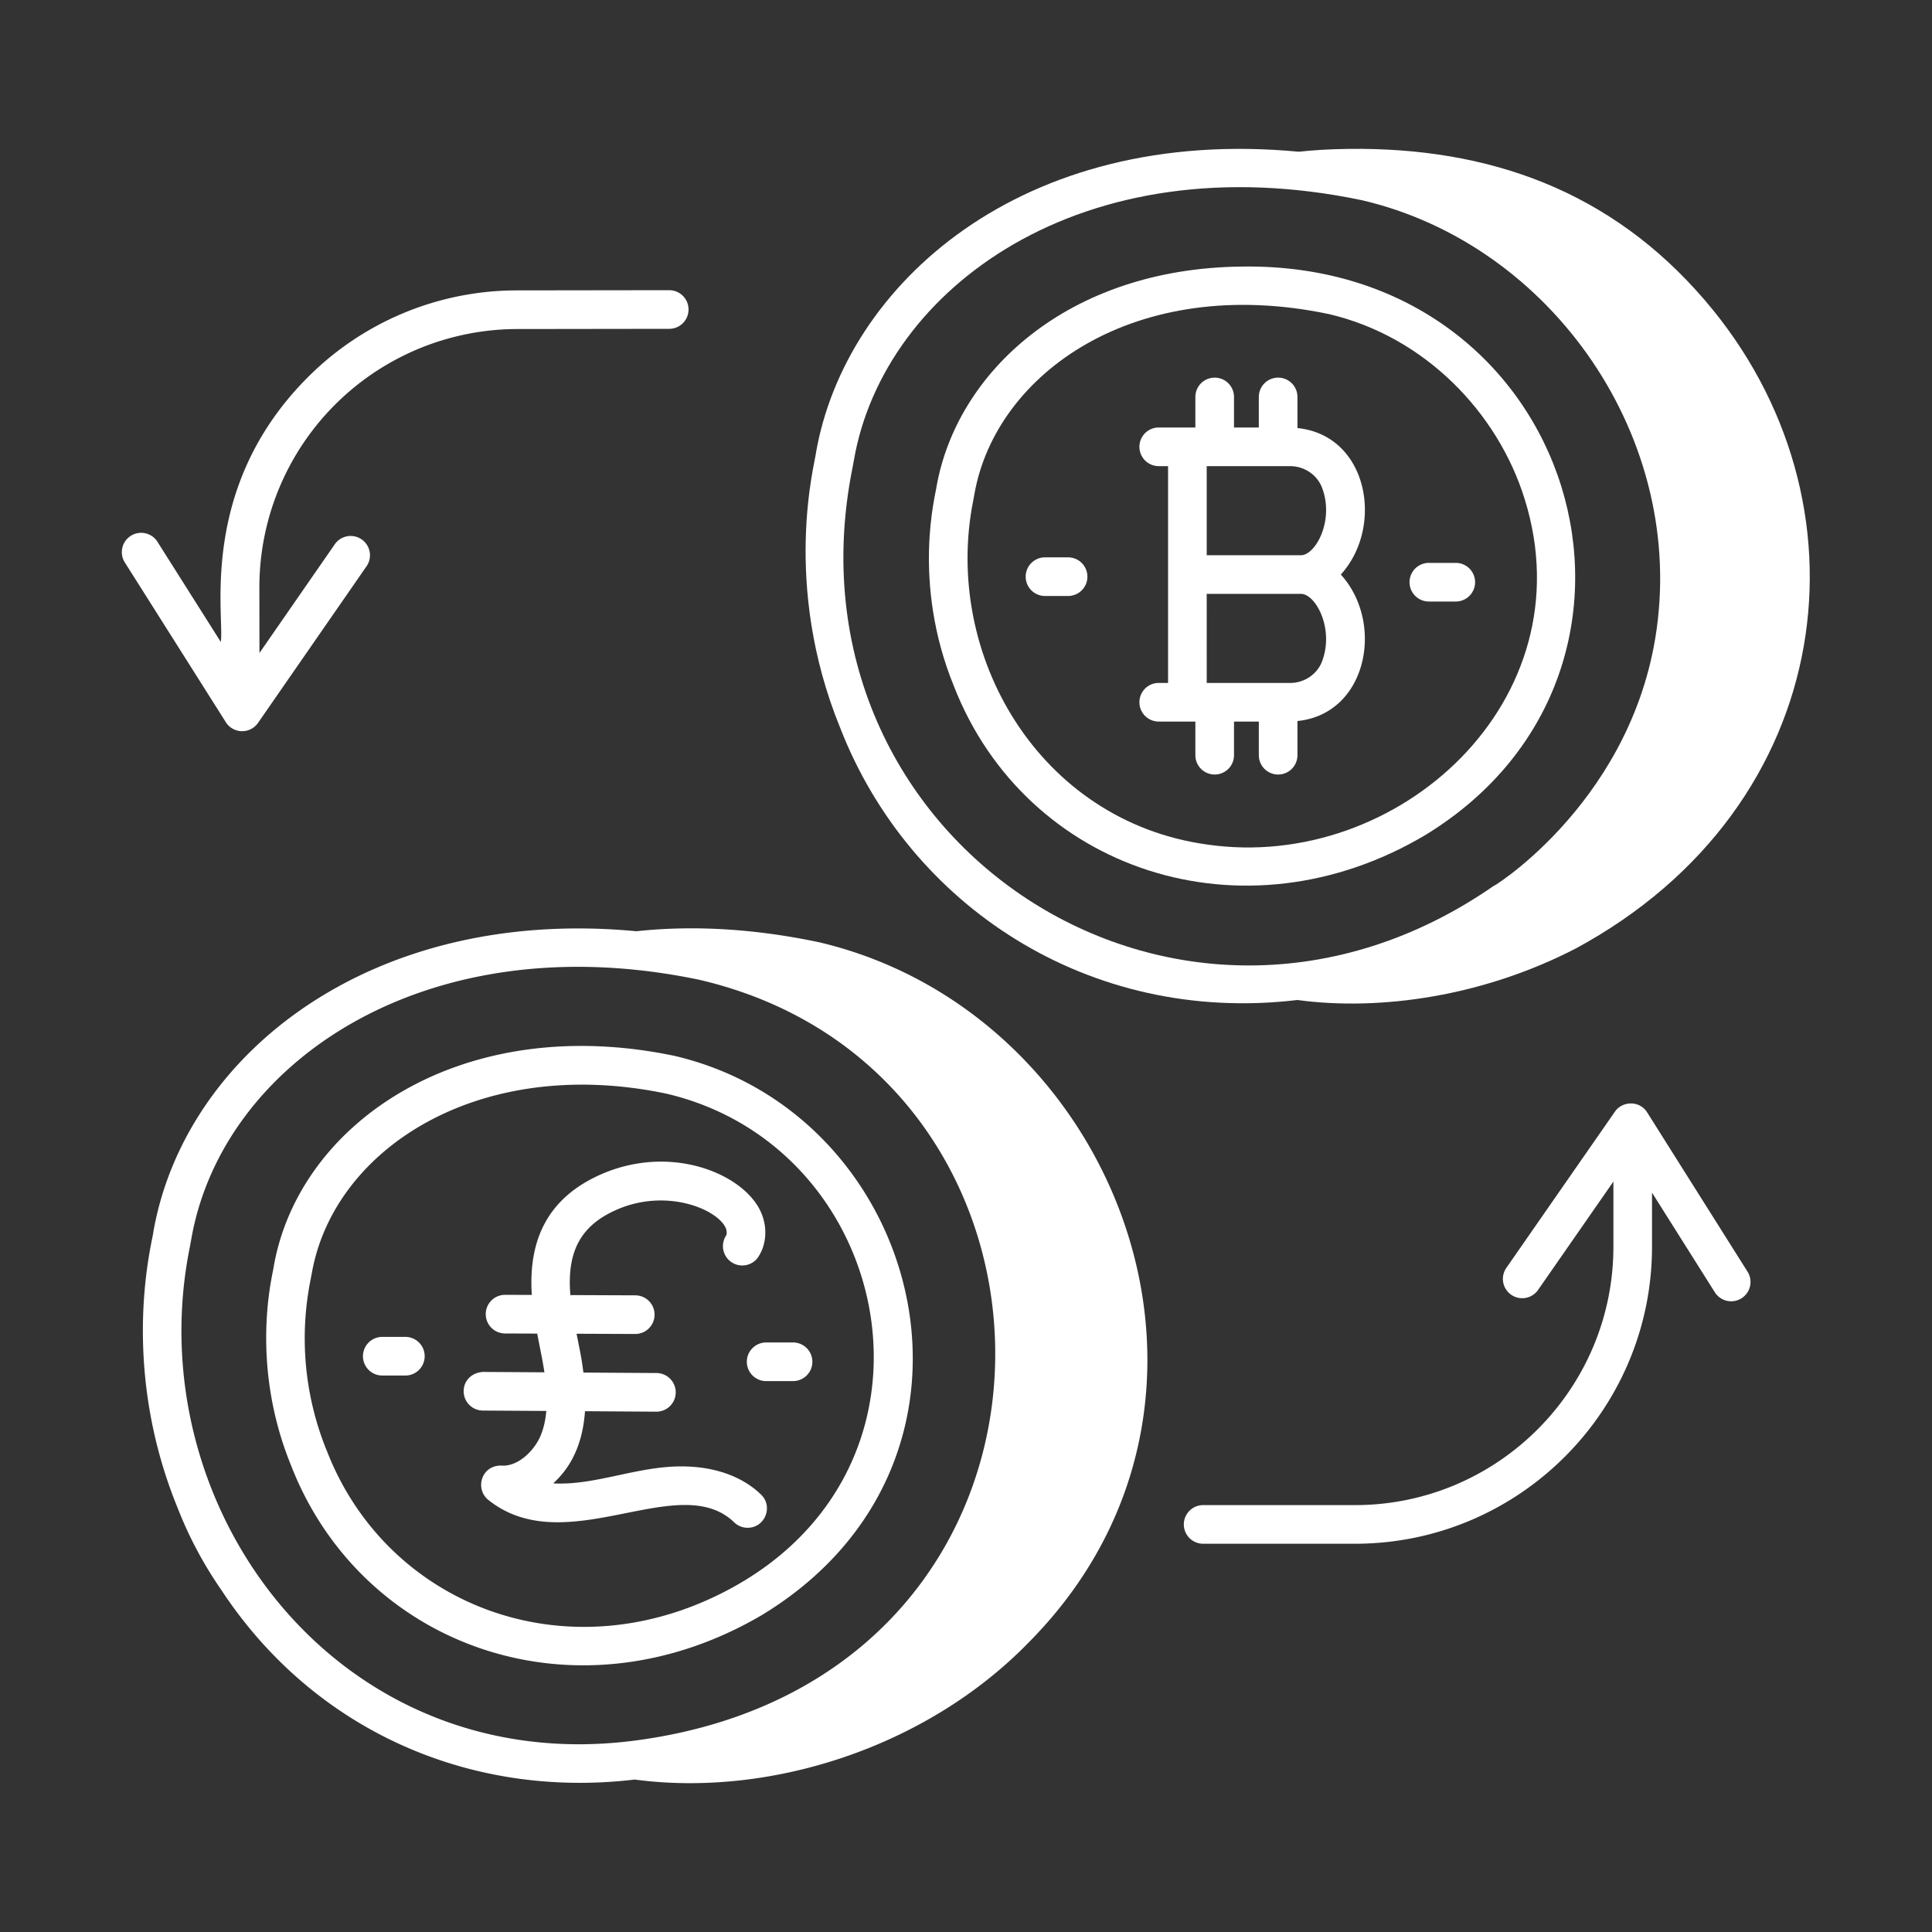 <svg xmlns="http://www.w3.org/2000/svg" xmlns:xlink="http://www.w3.org/1999/xlink" width="512" height="512" x="0" y="0" viewBox="0 0 75 75" style="enable-background:new 0 0 512 512" xml:space="preserve" class=""><rect x="0" y="0" width="75" height="75" fill="#333333" stroke="none"/><g><path d="M66.173 11.645c-3.63-4.23-8.355-5.932-13.82-5.865-.749.01-1.362.047-1.933.11-10.772-1.02-17.603 5.17-18.742 11.677-.018.326-1.359 5.068.942 10.698 2.67 6.855 9.62 11.522 17.745 10.555 3.241.438 7.232-.154 10.797-1.995 10.221-5.515 11.73-17.367 5.011-25.18zm-33.086 6.549.067-.36c1.16-6.615 8.835-12.332 19.71-10.063 7.372 1.71 12.671 9.282 11.393 17.008-1.102 6.634-6.675 9.892-6.24 9.589-12.299 8.566-27.797-1.779-24.93-16.174z" fill="#ffffff" opacity="1" data-original="#000000" class=""></path><path d="M46.404 28.012v1.305a.75.75 0 0 0 1.5 0v-1.305h.963v1.305a.75.75 0 0 0 1.5 0V27.99c2.715-.274 3.39-3.812 1.683-5.686 1.687-1.851 1.071-5.407-1.683-5.686V15.41a.75.75 0 0 0-1.5 0v1.185h-.963v-1.185a.75.75 0 0 0-1.5 0v1.185h-1.422a.75.75 0 0 0 0 1.5h.362v8.416h-.362a.75.75 0 0 0 0 1.5zm3.68-9.916c.547 0 1.043.334 1.235.83.491 1.276-.252 2.628-.816 2.628h-3.659v-3.458h3.24zm-3.24 4.958h3.66c.572 0 1.302 1.363.815 2.628-.192.497-.688.83-1.234.83h-3.24z" fill="#ffffff" opacity="1" data-original="#000000" class=""></path><path d="M55.374 32.39c10.476-6.443 5.87-22.242-7.162-22.042-6.788.07-11.083 4.126-11.86 8.563-.013.22-.98 3.668.68 7.73 2.783 7.13 11.23 10.006 18.342 5.75zM37.779 19.438l.048-.259c.82-4.668 6.234-8.566 13.758-6.987 3.706.864 6.563 3.809 7.608 7.201 2.421 7.787-4.906 14.461-12.321 13.393-6.55-.9-10.282-7.377-9.093-13.348z" fill="#ffffff" opacity="1" data-original="#000000" class=""></path><path d="M55.468 23.351h1.045a.75.75 0 0 0 0-1.5h-1.045a.75.75 0 0 0 0 1.5zM41.463 21.636h-.896a.75.75 0 0 0 0 1.5h.896a.75.75 0 0 0 0-1.5zM31.758 36.57c-2.292-.48-4.696-.676-7.052-.419C14.411 35.172 7.16 40.926 5.952 47.83c-.017.309-1.36 5.069.94 10.698a15.328 15.328 0 0 0 1.693 3.184c3.588 5.46 9.669 8.131 16.054 7.37 5.246.7 11.332-1.241 15.308-5.336 9.287-9.378 3.45-24.474-8.189-27.177zM7.361 48.455l.066-.36c1.205-6.87 9.134-12.269 19.71-10.062 15.675 3.635 15.746 27.072-2.4 29.524C13.19 69.12 5.342 58.592 7.36 48.456z" fill="#ffffff" opacity="1" data-original="#000000" class=""></path><path d="M29.648 62.653c9.734-5.987 6.24-19.402-3.468-21.665-8.267-1.727-14.58 2.602-15.555 8.186-.012.215-.98 3.667.68 7.73 2.753 7.05 11.102 10.053 18.343 5.75zm-16.95-6.306a11.546 11.546 0 0 1-.646-6.647l.05-.26c.845-4.845 6.495-8.502 13.755-6.987 8.956 2.088 11.462 14.573 2.299 19.323-6.253 3.241-13.142.505-15.458-5.43z" fill="#ffffff" opacity="1" data-original="#000000" class=""></path><path d="M28.992 52.864c0 .414.336.75.75.75h1.044a.75.75 0 0 0 0-1.5h-1.044a.75.75 0 0 0-.75.75zM15.736 51.898h-.896a.75.75 0 0 0 0 1.5h.896a.75.75 0 0 0 0-1.5z" fill="#ffffff" opacity="1" data-original="#000000" class=""></path><path d="M28.502 59.098c.146.14.333.21.521.21.673 0 1.003-.824.52-1.29-.86-.83-2.18-1.204-3.713-1.064-1.522.141-2.935.71-4.355.63.806-.732 1.159-1.71 1.234-2.801l2.77.018a.75.75 0 0 0 .005-1.5l-2.836-.018c-.07-.527-.078-.57-.266-1.507l2.277.009a.75.75 0 0 0 .003-1.5l-2.52-.01c-.152-1.78.478-2.722 1.762-3.299 1.915-.86 3.896-.065 4.258.672.066.137.055.274.022.32a.751.751 0 0 0 1.22.873c.365-.51.406-1.236.105-1.852-.718-1.46-3.514-2.595-6.22-1.382-2.014.906-2.787 2.51-2.644 4.662l-1.037-.004a.75.75 0 0 0-.003 1.5l1.249.005c.164.846.215 1.074.28 1.503l-2.38-.015c-.432.022-.752.33-.755.745a.75.75 0 0 0 .745.755l2.464.015c-.034.374-.11.707-.238.997-.255.577-.892 1.181-1.516 1.123-.78-.004-1.022.915-.494 1.337 3.028 2.41 7.388-1.212 9.542.868zM63.942 43.182c-.297-.469-.962-.445-1.251-.028l-4.205 6.051a.75.75 0 1 0 1.232.855l2.914-4.192v2.528c0 5.532-4.5 10.032-10.03 10.032h-5.896a.75.75 0 0 0 0 1.5H52.6c6.359 0 11.531-5.173 11.531-11.532v-2.098l2.438 3.867a.75.75 0 1 0 1.27-.799zM10.017 28.062l4.196-6.057a.75.75 0 1 0-1.232-.854l-2.909 4.198-.003-2.529a10.026 10.026 0 0 1 10.015-10.047l5.895-.008a.75.75 0 0 0 0-1.5l-5.897.008a11.457 11.457 0 0 0-8.149 3.39c-4.247 4.26-3.213 9.251-3.361 10.258l-2.444-3.864a.75.75 0 1 0-1.267.801l3.906 6.178a.75.75 0 0 0 1.25.026z" fill="#ffffff" opacity="1" data-original="#000000" class=""></path></g></svg>